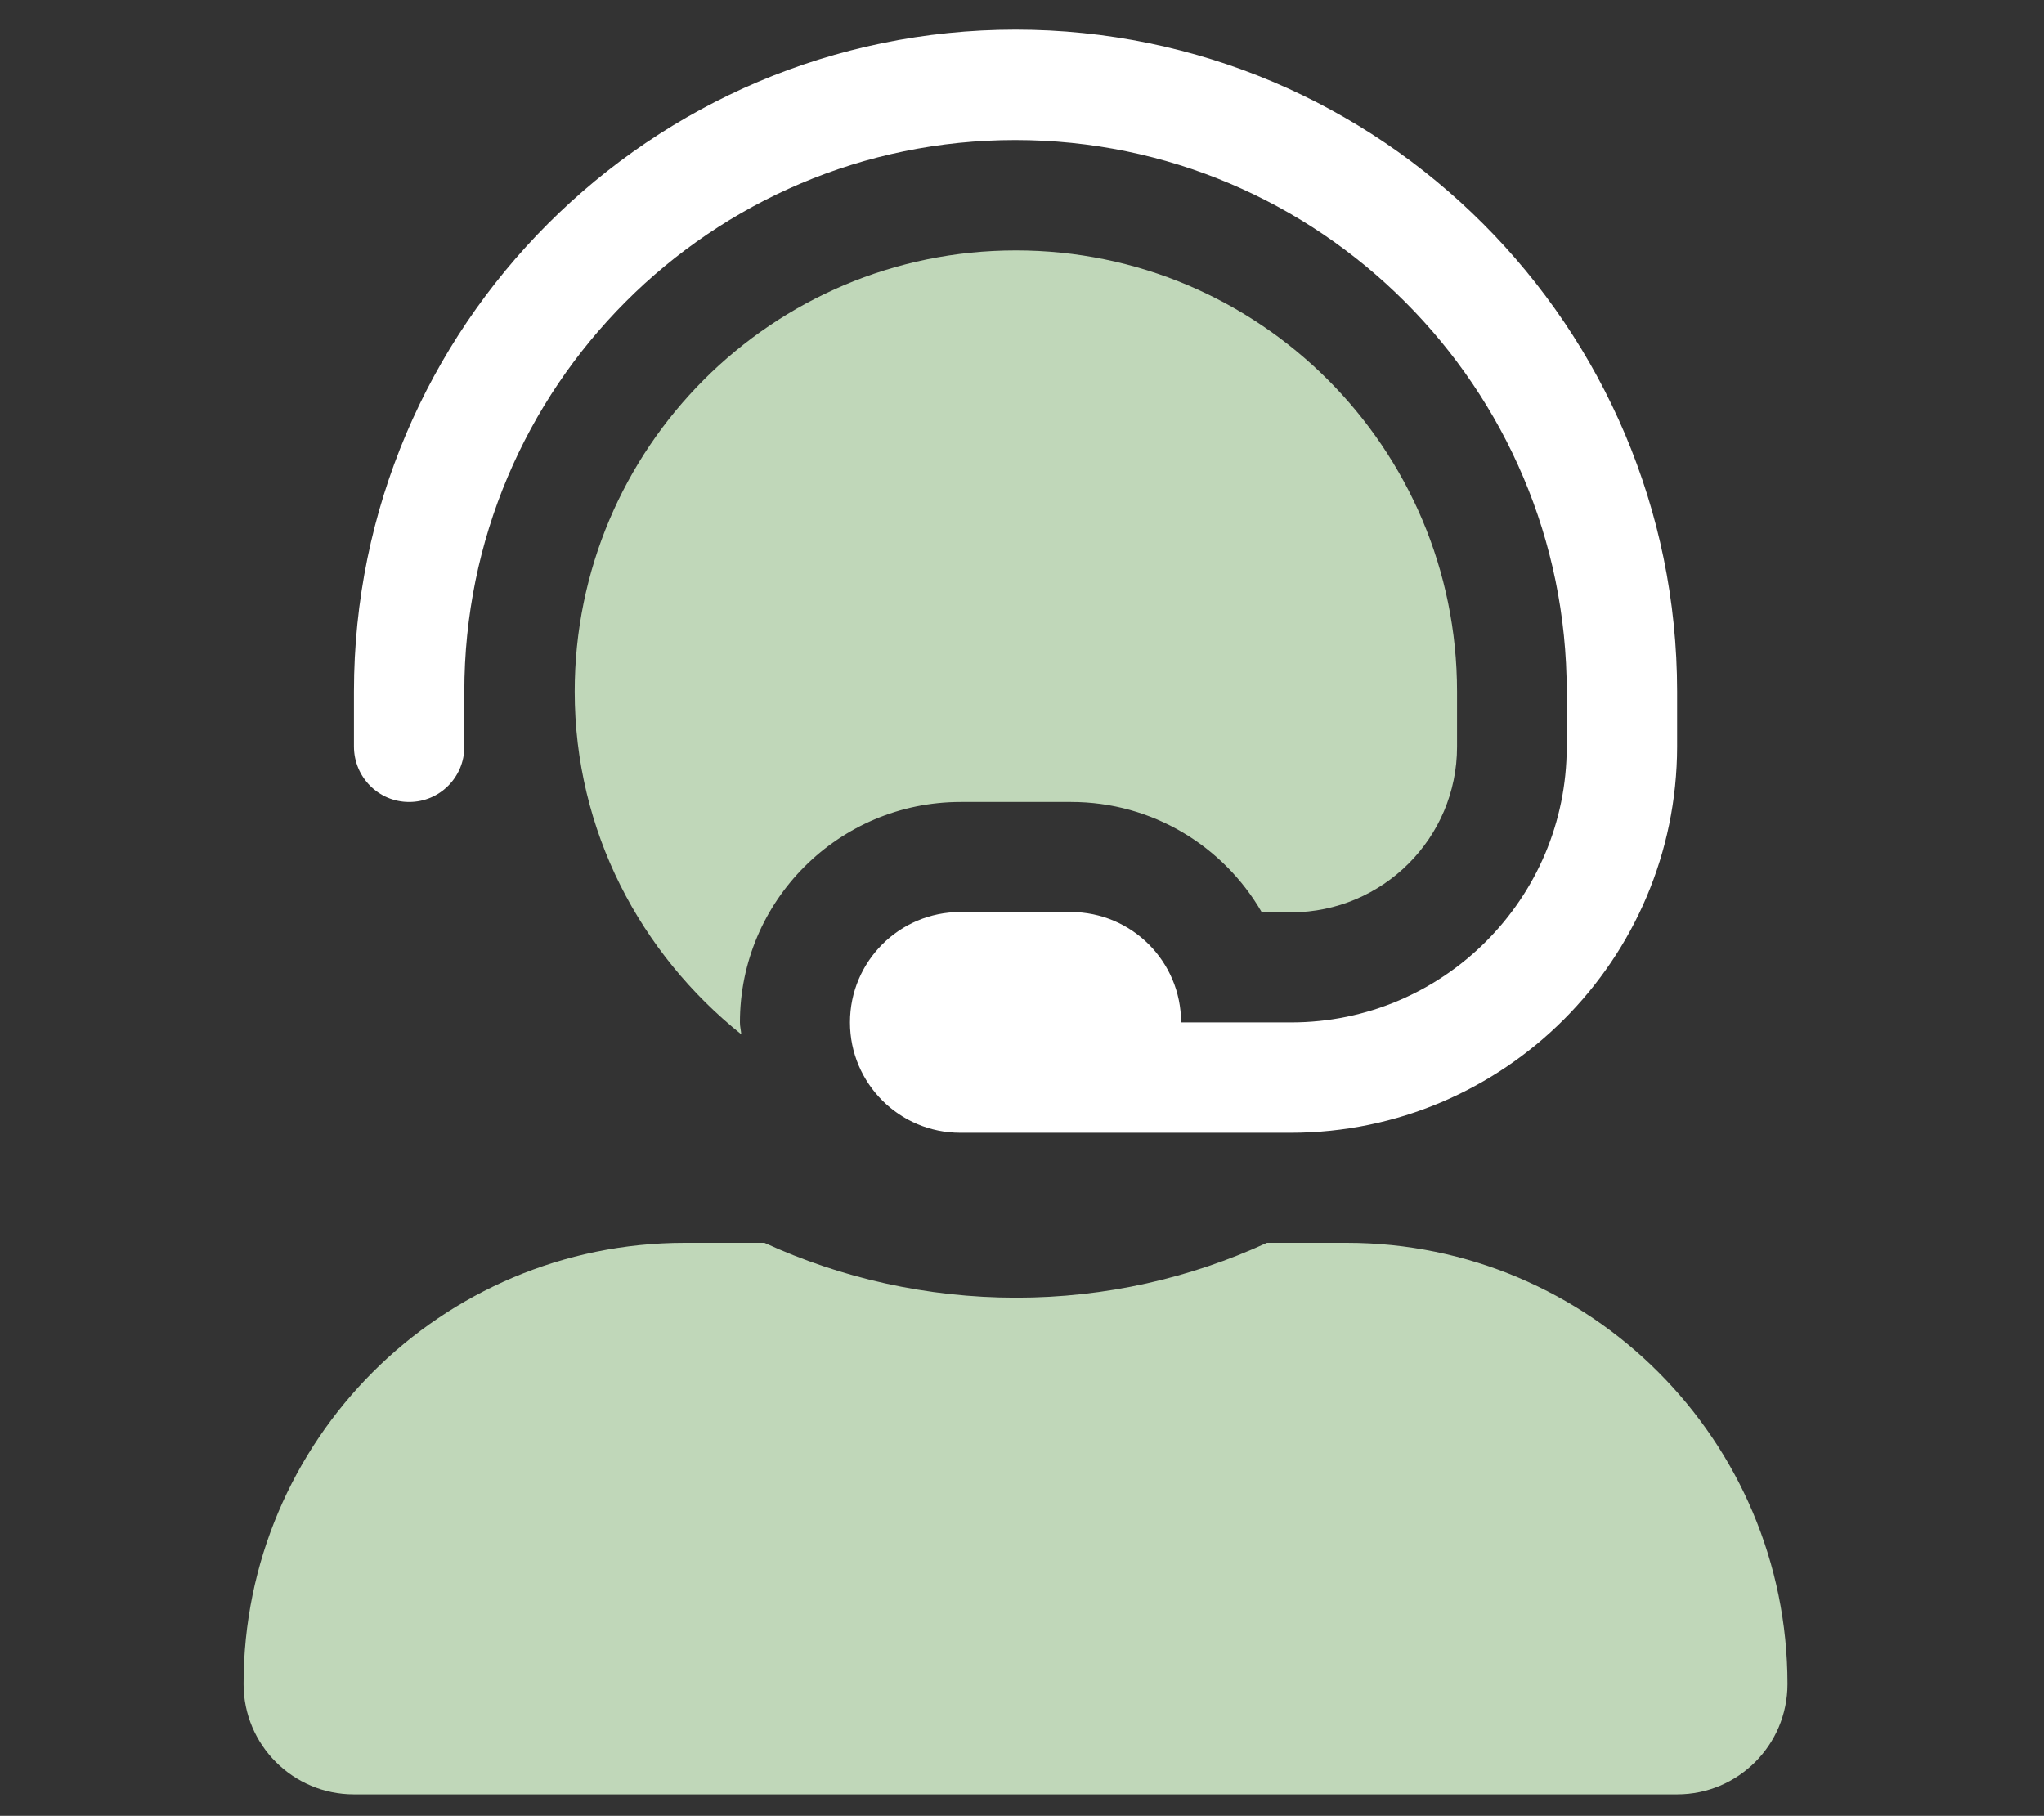 <?xml version="1.0" encoding="utf-8"?>
<!-- Generator: Adobe Illustrator 27.9.0, SVG Export Plug-In . SVG Version: 6.00 Build 0)  -->
<svg version="1.1" id="Layer_1" xmlns="http://www.w3.org/2000/svg" xmlns:xlink="http://www.w3.org/1999/xlink" x="0px" y="0px"
	 viewBox="0 0 600 533" style="enable-background:new 0 0 600 533;" xml:space="preserve">
<rect x="0" y="0" width="600" height="533" fill="#333333" stroke="none"/>
<style type="text/css">
	.st0{display:none;}
	.st1{display:inline;fill:#78C043;}
	.st2{display:inline;fill:#FFFFFF;}
	.st3{fill:#FFFFFF;}
	.st4{fill:#C0D7B9;}
</style>
<g class="st0">
	<path class="st1" d="M562.5,17.7c-2.9-6.6-8.7-9.8-14.5-9.8c-5.4,0-10.8,2.8-14.2,8.6c-31.4,54.6-87.6,88.7-151.9,88.7h-81.1
		c-107.4,0-194.6,87.1-194.6,194.6c0,17.7,2.5,34.9,7,51.2C38.4,415.7,11.5,491.1,10.3,494.5c-4.4,12.7,2.3,26.4,15,30.9
		c2.6,0.9,5.3,1.3,8,1.3c10,0,19.5-6.3,23-16.3c0.2-0.6,21.4-58.6,77.1-111.9c38,64.4,110.1,102.9,188.1,94.6
		C480.7,481.7,592.7,339,592.7,164.2C592.7,113.3,581.7,60.7,562.5,17.7z M316.4,444.8c-89.2,9.4-161.5-61.2-161.5-145.1
		c0-80.5,65.5-145.9,145.9-145.9h81.1c58.7,0,113.1-22.3,154-61.7c5.3,23.5,8.1,48.1,8.1,72.2C544,317.2,449,435.2,316.4,444.8z"/>
	<path class="st2" d="M411.7,229.8c-23.8-19.4-55-10.7-70.9,4.9l-7.5,7.4l-7.5-7.4c-15.5-15.3-46.8-24.4-70.9-4.9
		c-23.9,19.4-25.1,54.2-3.8,75.2l73.6,72.2c4.8,4.7,12.5,4.7,17.2,0l73.6-72.2C436.7,284,435.5,249.1,411.7,229.8z"/>
</g>
<path class="st3" d="M103.9,219.1V203C103.9,95.9,191,8.7,298.1,8.7S492.3,95.9,492.3,203v16.2c-0.1,62.5-50.8,113.2-113.3,113.3
	h-97.1c-17.9,0-32.4-14.5-32.4-32.4c0-17.9,14.5-32.4,32.4-32.4h32.4c17.9,0,32.4,14.5,32.4,32.4H379c44.6,0,80.9-36.3,80.9-80.9
	V203c0-89.2-72.6-161.9-161.9-161.9S136.3,113.7,136.3,203v16.2c0,8.9-7.2,16.2-16.2,16.2S103.9,228.1,103.9,219.1z"/>
<path class="st4" d="M524.7,494.3c0,17.9-14.5,32.4-32.4,32.4H103.9c-17.9,0-32.4-14.5-32.4-32.4c0-71.5,58-129.5,129.5-129.5h23.4
	c22.4,10.3,47.6,16.1,73.9,16.1s51.2-5.8,73.6-16.1h23.4C466.7,364.8,524.7,422.8,524.7,494.3z"/>
<path class="st4" d="M217.2,300.1c0,1.2,0.3,2.3,0.4,3.5c-29.6-23.7-48.9-59.7-48.9-100.6c0-71.5,58-129.5,129.5-129.5
	s129.5,58,129.5,129.5v16.2c0,26.8-21.8,48.5-48.6,48.6h-8.7c-11.2-19.4-32.1-32.4-56-32.4h-32.4
	C246.2,235.4,217.2,264.4,217.2,300.1z"/>
</svg>
